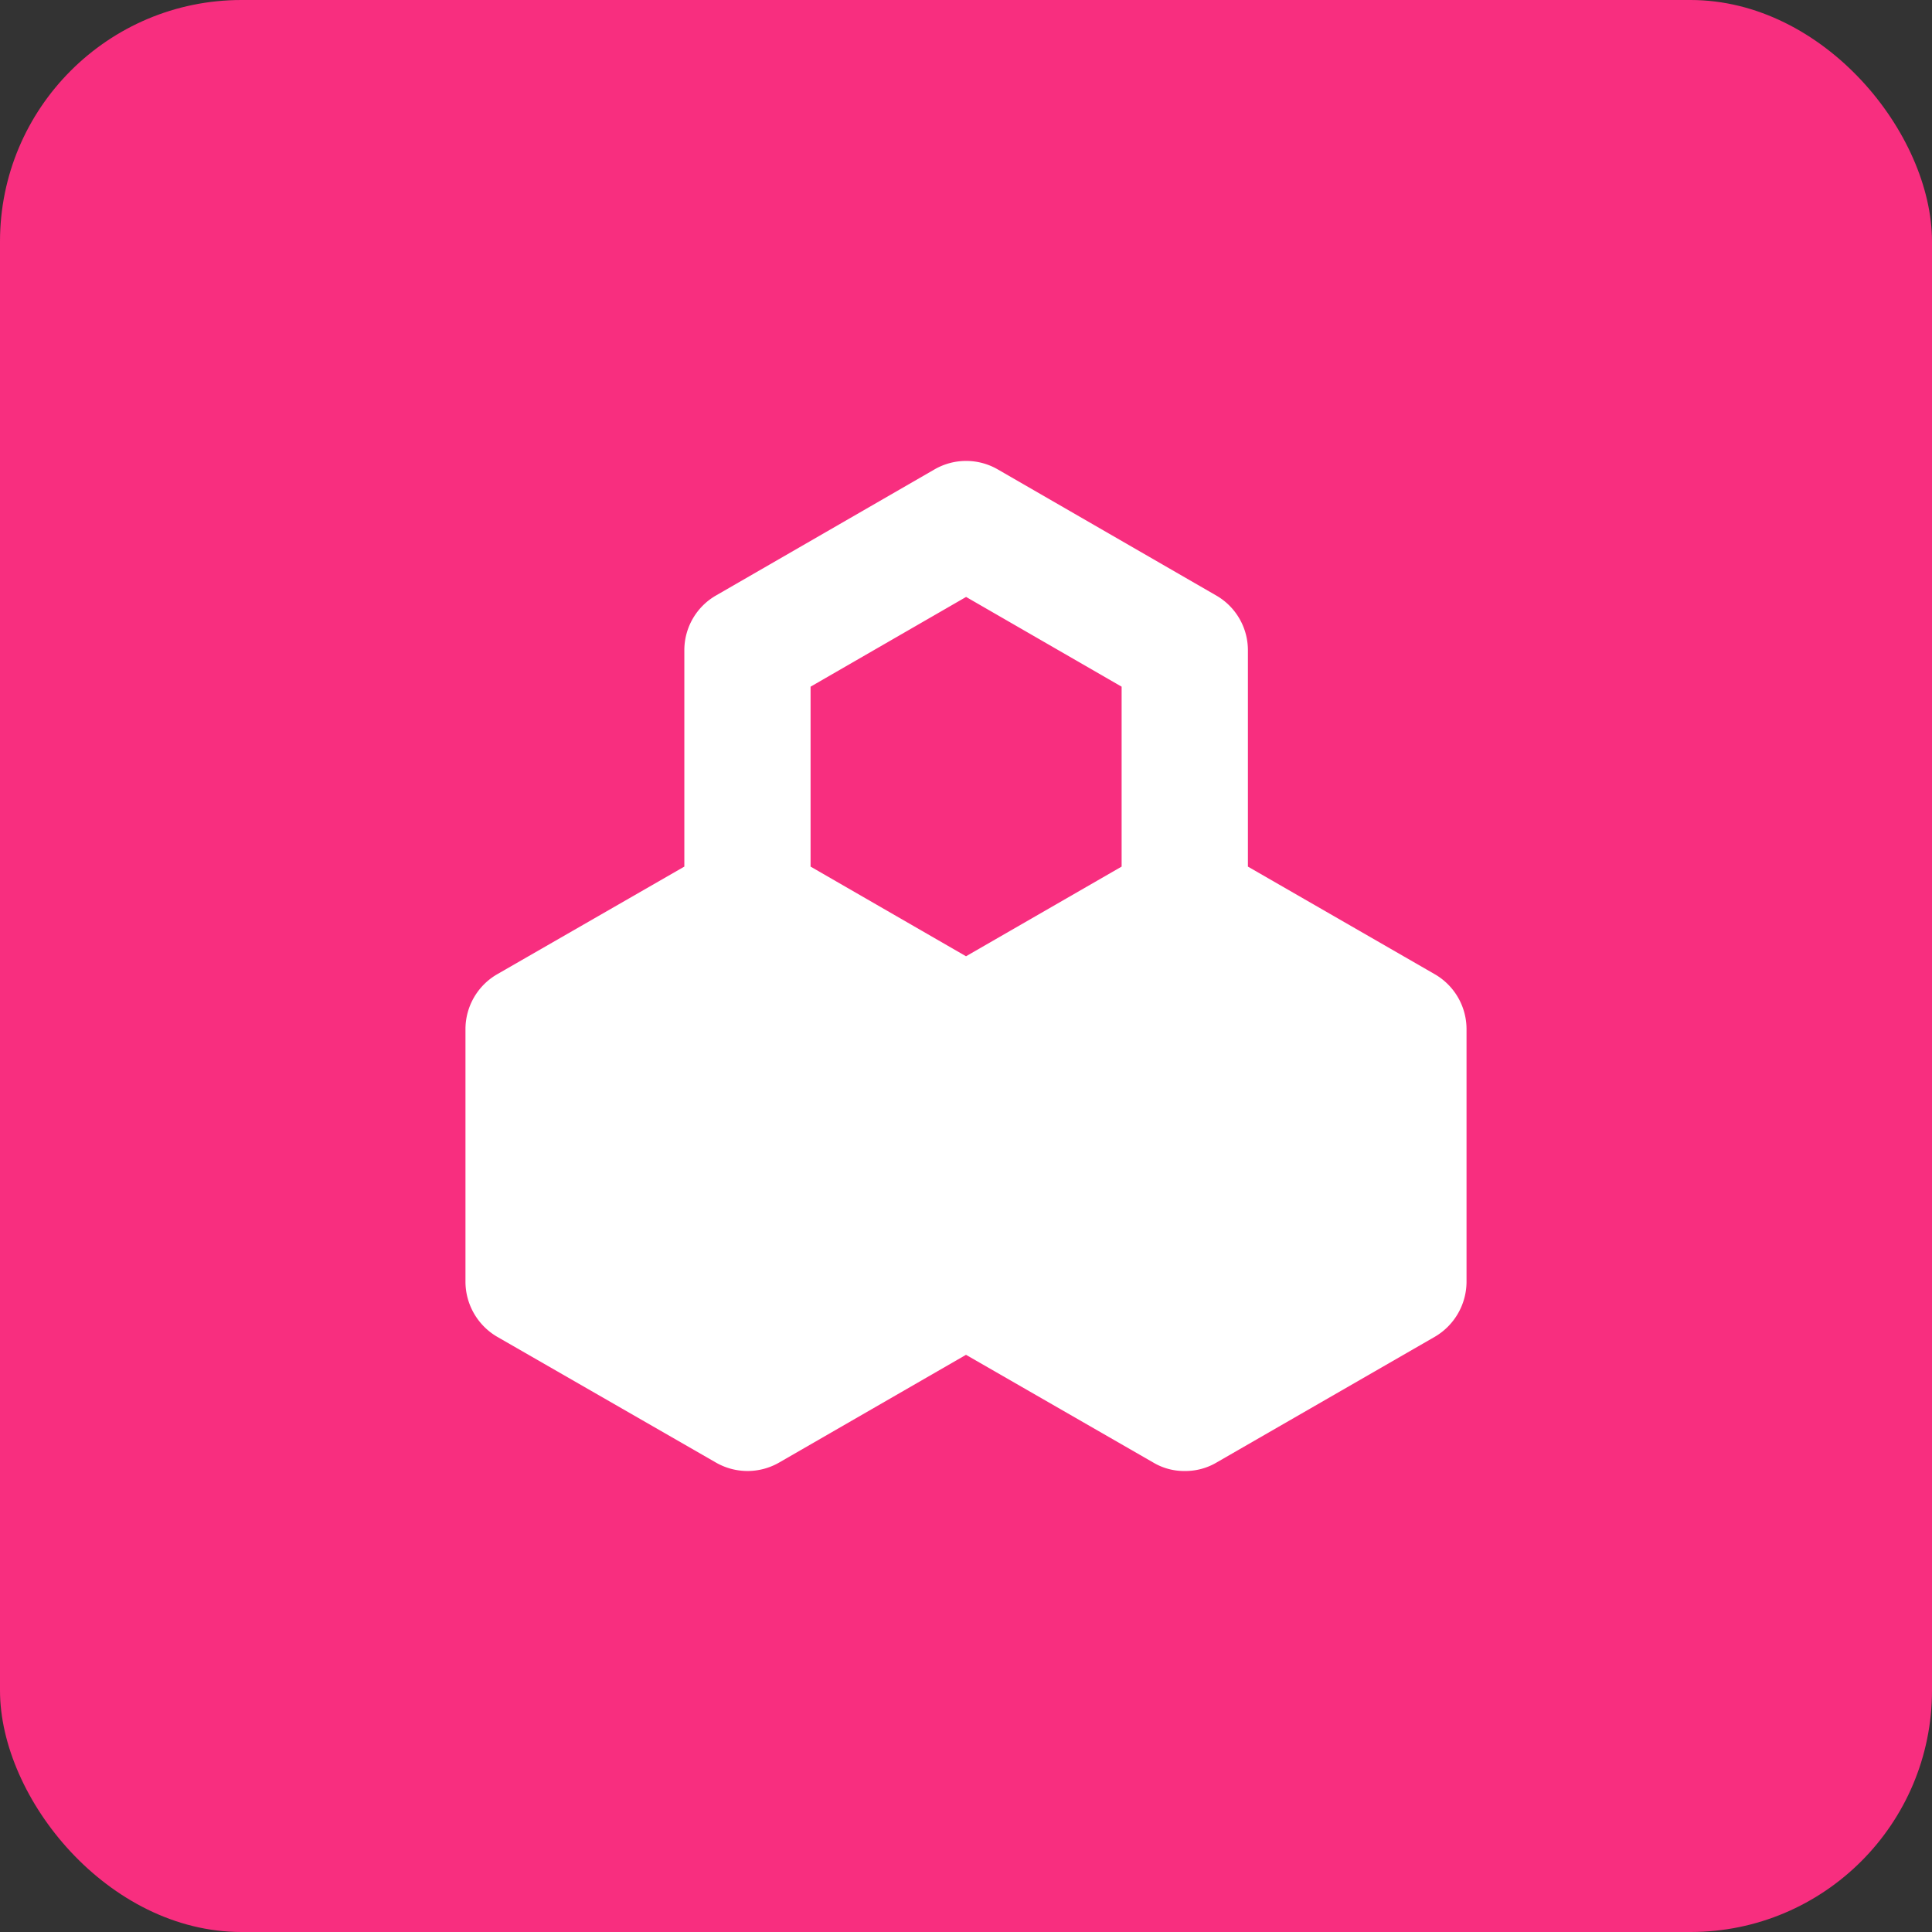 <?xml version="1.0" encoding="utf-8"?>
<svg xmlns="http://www.w3.org/2000/svg" width="80" height="80" viewBox="0 0 80 80">
  <rect x="0" y="0" width="80" height="80" fill="#333333" stroke="none"/>
  <g id="Group_26483" data-name="Group 26483" transform="translate(-920 -6209)">
    <rect id="Rectangle_23523" data-name="Rectangle 23523" width="80" height="80" rx="10" transform="translate(920 6209)" fill="#f82e7f"/>
    <g id="molecule" transform="translate(936.164 6225.084)">
      <path id="Path_13004" data-name="Path 13004" d="M43.255,24.261,35.509,19.8V10.841A2.614,2.614,0,0,0,34.2,8.576L25.149,3.352a2.618,2.618,0,0,0-2.615,0L13.48,8.576a2.614,2.614,0,0,0-1.307,2.264V19.8L4.417,24.261A2.628,2.628,0,0,0,3.11,26.527V37a2.65,2.65,0,0,0,1.307,2.266l9.065,5.212a2.625,2.625,0,0,0,2.615,0l7.739-4.462,7.757,4.462a2.494,2.494,0,0,0,1.307.349,2.538,2.538,0,0,0,1.307-.349l9.047-5.212A2.65,2.65,0,0,0,44.562,37V26.527a2.628,2.628,0,0,0-1.307-2.266ZM30.28,19.8l-6.443,3.713L17.4,19.8V12.35l6.44-3.716L30.28,12.35Z" fill="#fff"/>
    </g>
  </g>
</svg>